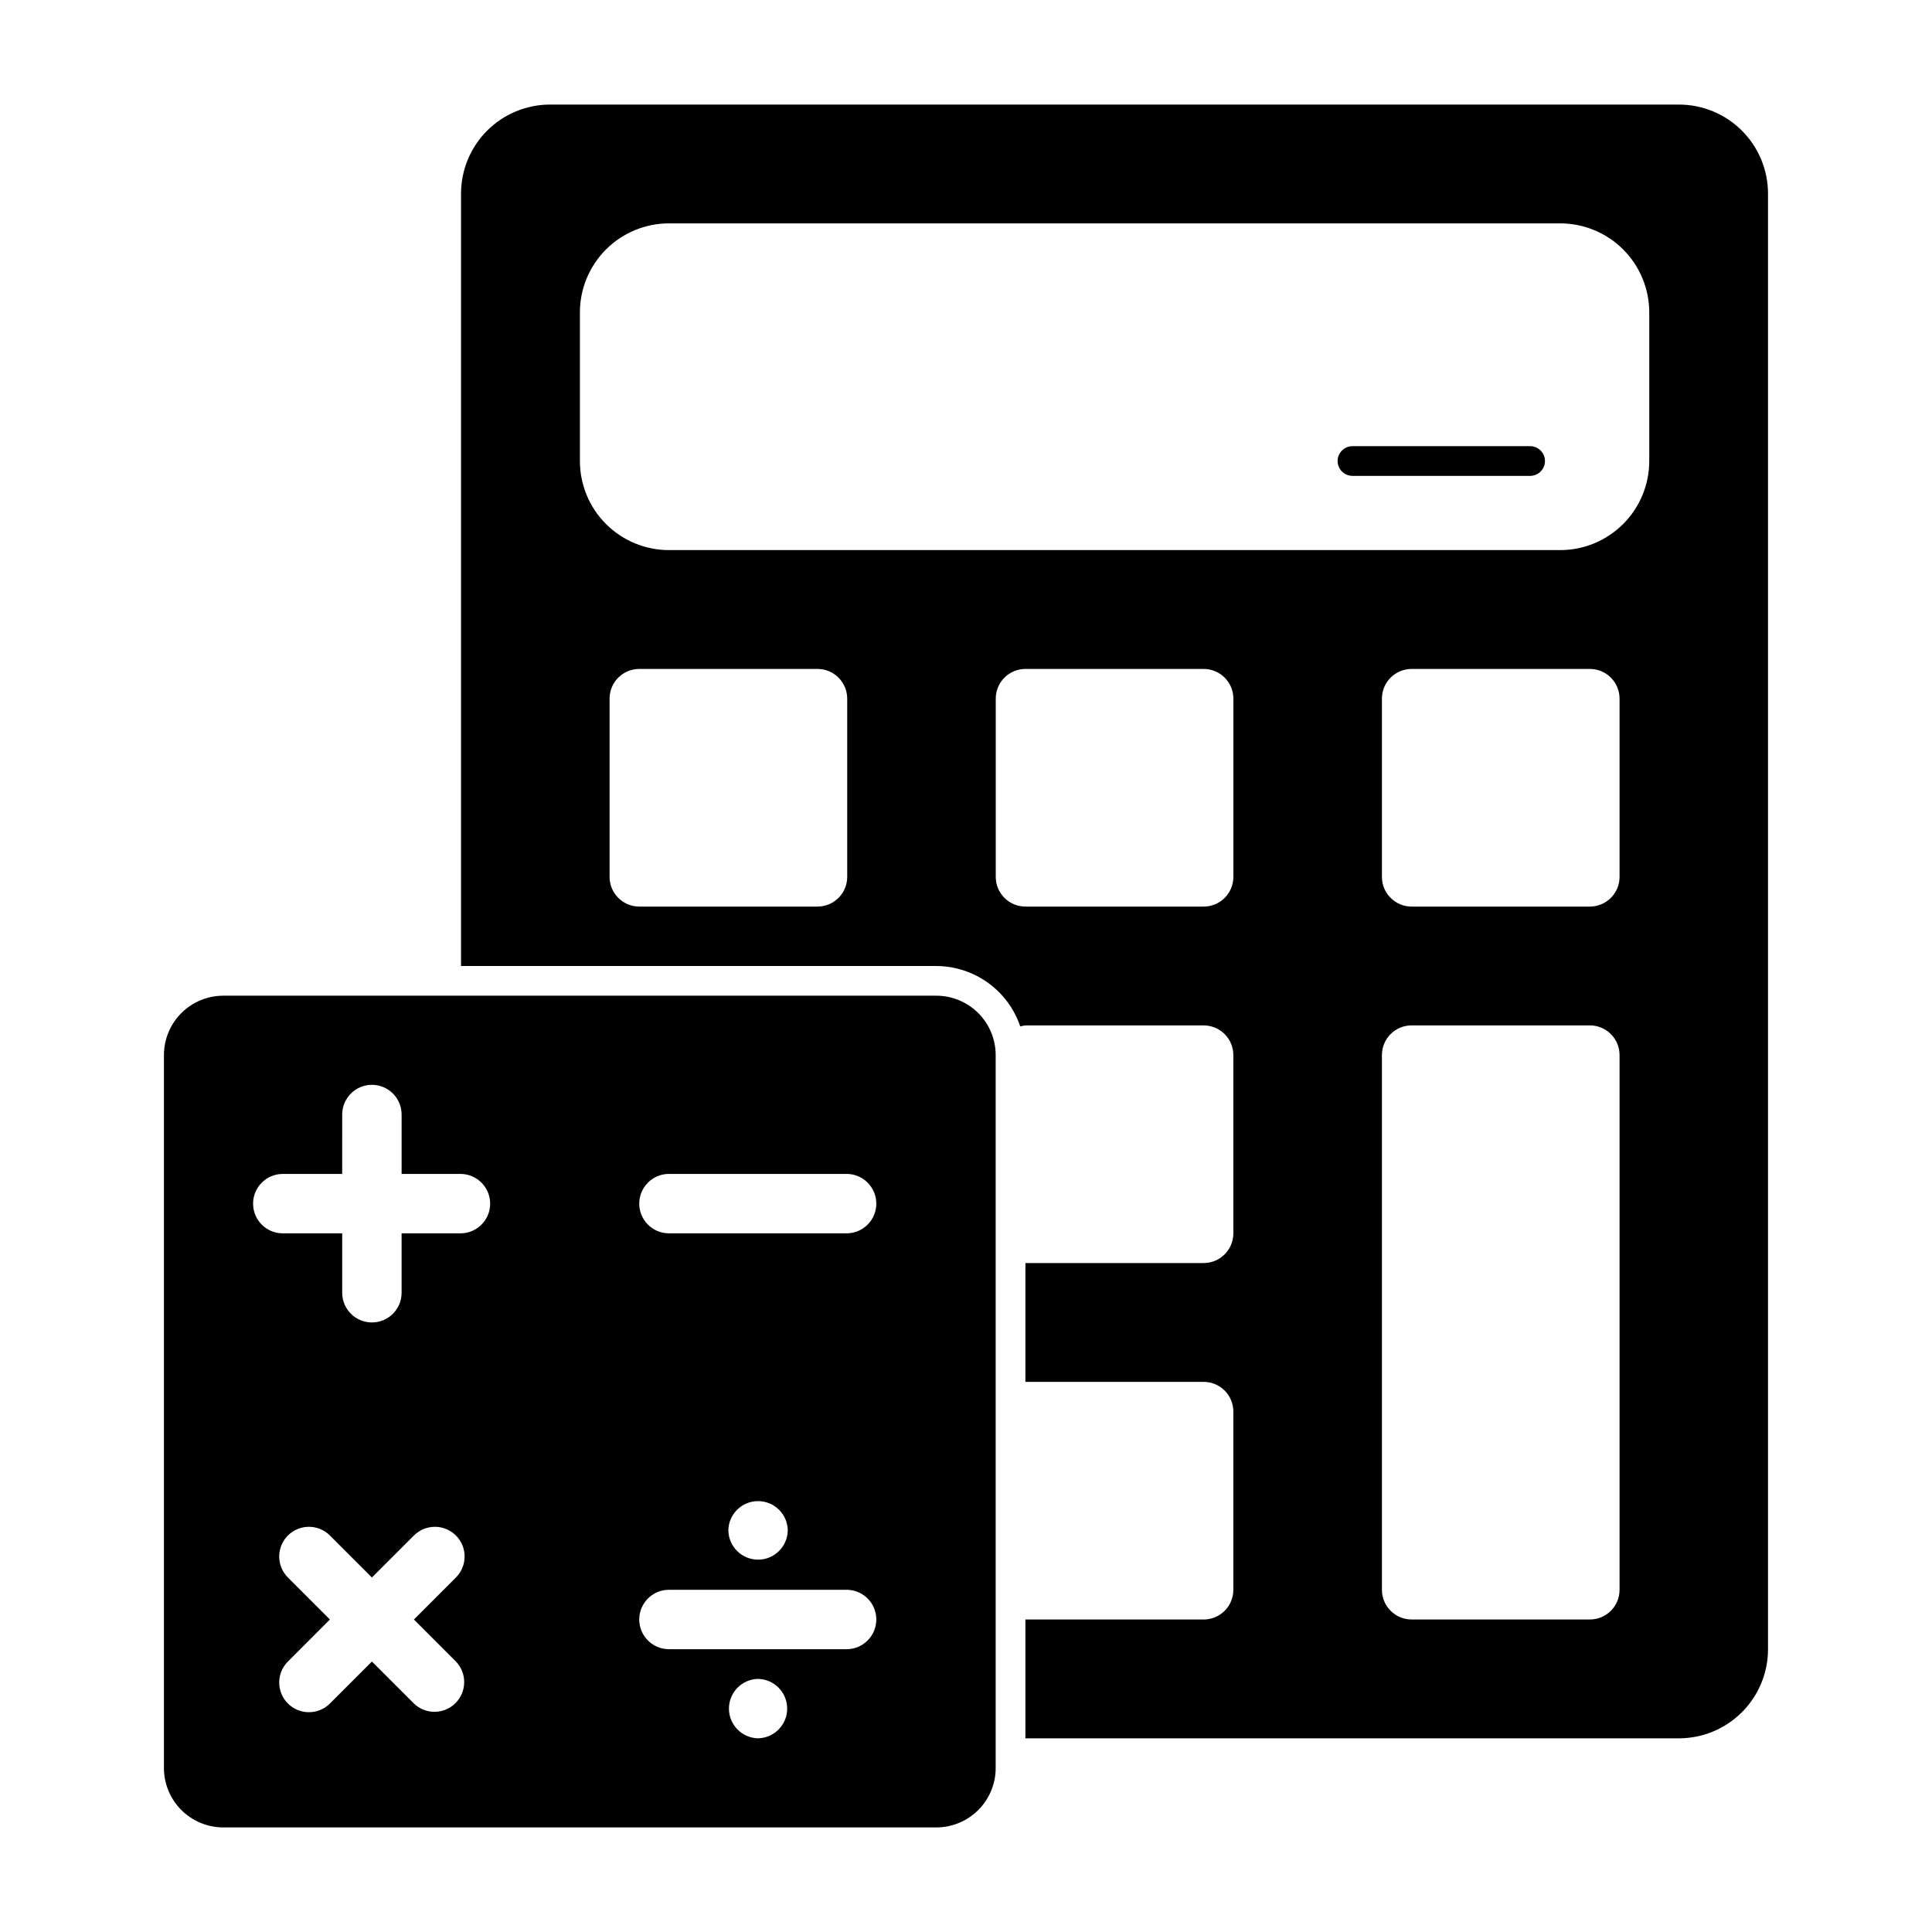 <?xml version="1.0" encoding="UTF-8"?>
<!-- Uploaded to: SVG Repo, www.svgrepo.com, Generator: SVG Repo Mixer Tools -->
<svg fill="#000000" width="800px" height="800px" version="1.1" viewBox="144 144 512 512" xmlns="http://www.w3.org/2000/svg">
 <g>
  <path d="m588.93 171.71h-299.14c-6.262 0-12.27 2.488-16.699 6.914-4.426 4.43-6.914 10.438-6.914 16.699v204.68h125.95c4.918 0.016 9.707 1.566 13.695 4.441 3.992 2.871 6.984 6.918 8.559 11.578 0.445-0.137 0.902-0.227 1.363-0.277h47.234c2.086 0 4.09 0.828 5.566 2.305 1.473 1.477 2.305 3.481 2.305 5.566v47.234c0 2.086-0.832 4.09-2.305 5.566-1.477 1.477-3.481 2.305-5.566 2.305h-47.234v31.488h47.234c2.086 0 4.09 0.828 5.566 2.305 1.473 1.477 2.305 3.481 2.305 5.566v47.234c0 2.086-0.832 4.09-2.305 5.566-1.477 1.477-3.481 2.305-5.566 2.305h-47.234v31.488h173.18c6.266 0 12.273-2.488 16.699-6.918 4.43-4.43 6.918-10.434 6.918-16.699v-385.73c0-6.262-2.488-12.27-6.918-16.699-4.426-4.426-10.434-6.914-16.699-6.914zm-220.41 204.67c0 2.086-0.832 4.09-2.309 5.566-1.477 1.477-3.477 2.305-5.566 2.305h-47.23c-4.348 0-7.871-3.523-7.871-7.871v-47.234c0-4.348 3.523-7.871 7.871-7.871h47.23c2.09 0 4.09 0.832 5.566 2.305 1.477 1.477 2.309 3.481 2.309 5.566zm102.34 0c0 2.086-0.832 4.09-2.305 5.566-1.477 1.477-3.481 2.305-5.566 2.305h-47.234c-4.348 0-7.871-3.523-7.871-7.871v-47.234c0-4.348 3.523-7.871 7.871-7.871h47.234c2.086 0 4.09 0.832 5.566 2.305 1.473 1.477 2.305 3.481 2.305 5.566zm102.34 188.93c0 2.086-0.828 4.09-2.305 5.566-1.477 1.477-3.481 2.305-5.566 2.305h-47.234c-4.348 0-7.871-3.523-7.871-7.871v-141.7c0-4.348 3.523-7.871 7.871-7.871h47.234c2.086 0 4.09 0.828 5.566 2.305 1.477 1.477 2.305 3.481 2.305 5.566zm0-188.93c0 2.086-0.828 4.09-2.305 5.566-1.477 1.477-3.481 2.305-5.566 2.305h-47.234c-4.348 0-7.871-3.523-7.871-7.871v-47.234c0-4.348 3.523-7.871 7.871-7.871h47.234c2.086 0 4.09 0.832 5.566 2.305 1.477 1.477 2.305 3.481 2.305 5.566zm7.871-110.21c0 6.262-2.488 12.27-6.918 16.699-4.426 4.426-10.434 6.914-16.699 6.914h-236.16c-6.262 0-12.27-2.488-16.699-6.914-4.43-4.43-6.914-10.438-6.914-16.699v-39.363c0-6.262 2.484-12.27 6.914-16.699 4.43-4.426 10.438-6.914 16.699-6.914h236.16c6.266 0 12.273 2.488 16.699 6.914 4.43 4.43 6.918 10.438 6.918 16.699z"/>
  <path d="m392.12 407.87h-188.93c-4.176 0-8.18 1.656-11.133 4.609s-4.613 6.957-4.613 11.133v188.93c0 4.176 1.66 8.18 4.613 11.133s6.957 4.613 11.133 4.613h188.93c4.176 0 8.18-1.66 11.133-4.613 2.953-2.953 4.613-6.957 4.613-11.133v-188.93c0-4.176-1.66-8.18-4.613-11.133-2.953-2.953-6.957-4.609-11.133-4.609zm-127.3 176.45c2.973 3.09 2.922 7.988-0.109 11.02s-7.93 3.082-11.023 0.109l-11.129-11.129-11.133 11.133v-0.004c-3.074 3.074-8.059 3.074-11.129 0-3.074-3.074-3.074-8.059 0-11.129l11.129-11.133-11.129-11.133c-3.074-3.074-3.074-8.059 0-11.129 3.07-3.074 8.055-3.074 11.129 0l11.133 11.129 11.133-11.133v0.004c3.07-3.074 8.055-3.074 11.129 0 3.074 3.07 3.074 8.055 0 11.129l-11.129 11.133zm1.355-113.47h-15.746v15.742c0 4.348-3.523 7.871-7.871 7.871s-7.871-3.523-7.871-7.871v-15.742h-15.746c-4.348 0-7.871-3.523-7.871-7.871 0-4.348 3.523-7.875 7.871-7.875h15.742l0.004-15.742c0-4.348 3.523-7.871 7.871-7.871s7.871 3.523 7.871 7.871v15.742h15.746c4.285 0.086 7.719 3.586 7.719 7.875 0 4.285-3.434 7.785-7.719 7.871zm78.719 133.82c-4.285-0.086-7.715-3.586-7.715-7.871 0-4.289 3.43-7.789 7.715-7.875 4.285 0.086 7.715 3.586 7.715 7.875 0 4.285-3.43 7.785-7.715 7.871zm23.617-23.617h-47.234c-4.348 0-7.871-3.523-7.871-7.871s3.523-7.871 7.871-7.871h47.234c4.285 0.082 7.719 3.582 7.719 7.871 0 4.289-3.434 7.789-7.719 7.871zm-31.488-31.488c0.062-4.301 3.57-7.754 7.871-7.754s7.809 3.453 7.871 7.754c-0.062 4.301-3.57 7.758-7.871 7.758s-7.809-3.457-7.871-7.758zm31.488-78.719h-47.234c-4.348 0-7.871-3.523-7.871-7.871 0-4.348 3.523-7.875 7.871-7.875h47.234c4.285 0.086 7.719 3.586 7.719 7.875 0 4.285-3.434 7.785-7.719 7.871z"/>
  <path d="m549.57 270.11h-47.23c-2.144-0.043-3.859-1.793-3.859-3.934 0-2.144 1.715-3.894 3.859-3.938h47.23c2.144 0.043 3.859 1.793 3.859 3.938 0 2.141-1.715 3.891-3.859 3.934z"/>
 </g>
</svg>